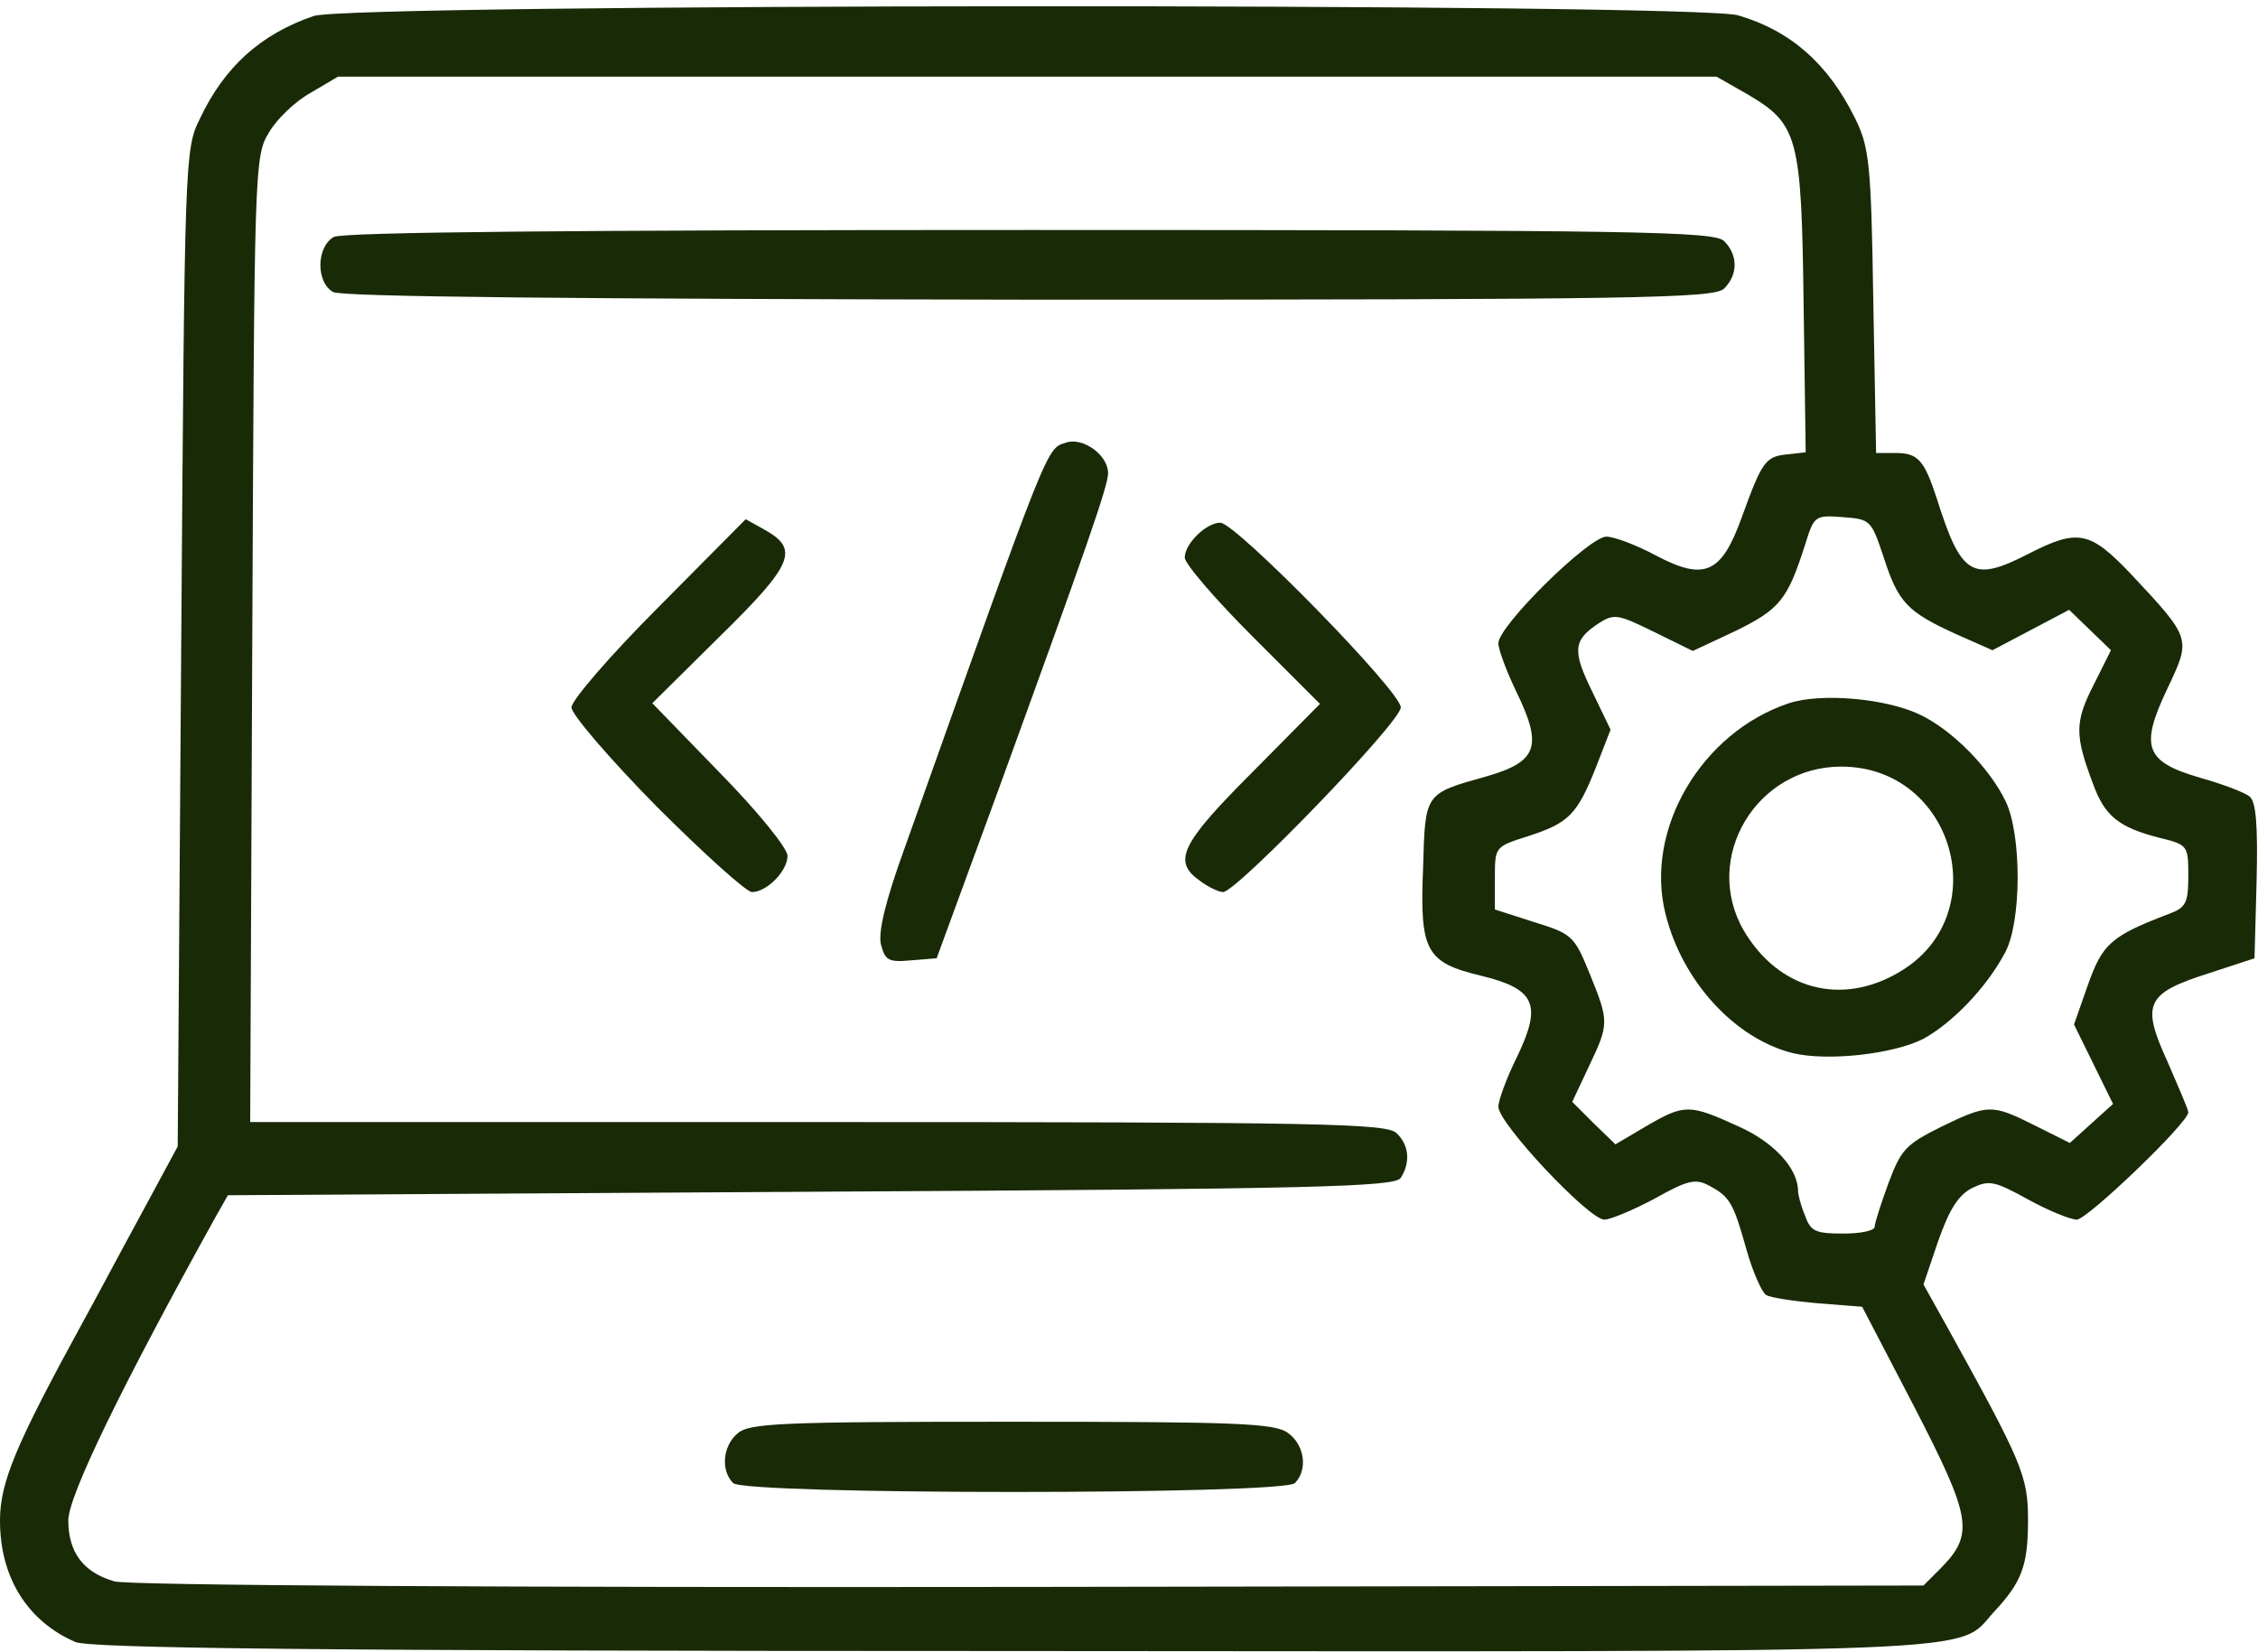 <?xml version="1.0" encoding="utf-8"?>
<svg xmlns="http://www.w3.org/2000/svg" fill="none" height="237" viewBox="0 0 324 237" width="324">
<path d="M10.8 235.599C3.9 232.599 0 226.299 0 218.199C0 212.699 2.2 207.399 12 189.499C13.5 186.799 17.1 179.999 20.1 174.499L25.5 164.499L26 92.999C26.5 22.399 26.5 21.399 28.7 17C32.2 9.599 37.4 4.899 45 2.299C50 0.499 243.3 0.399 249.4 2.199C256.9 4.399 262.3 9.099 266.2 17C268.2 21.099 268.5 23.299 268.8 43.3L269.2 64.999H272C275.2 64.999 276.1 65.999 277.9 71.499C281.4 82.6 283 83.6 291 79.499C298.2 75.799 299.9 76.2 305.8 82.4C314.5 91.7 314.4 91.6 311 98.799C307 107.199 307.8 109.299 315.7 111.599C318.9 112.499 322.1 113.699 322.8 114.299C323.7 114.999 324 118.299 323.8 126.399L323.5 137.499L317.1 139.599C307.9 142.499 307.2 143.999 311 152.299C312.6 155.999 314 159.199 314 159.599C314 161.099 299.5 174.999 298 174.999C297.1 174.999 293.9 173.699 291 172.099C286.1 169.399 285.4 169.299 282.9 170.499C280.9 171.599 279.7 173.599 278.1 178.099L276 184.299L279.4 190.399C290.2 209.899 291 211.799 291 218.099C291 224.699 290.1 226.999 286.1 231.299C280.6 237.299 288.6 236.999 145.1 236.899C45.1 236.899 12.9 236.499 10.8 235.599ZM278.5 224.999C283.3 220.099 282.9 217.799 274.7 201.899L267.2 187.499L260.8 186.999C257.4 186.699 254 186.199 253.4 185.799C252.8 185.399 251.5 182.499 250.6 179.299C248.7 172.499 248.2 171.699 245.2 170.099C243.3 169.099 242.2 169.299 237.4 171.999C234.4 173.599 231.1 174.999 230.2 174.999C228 174.999 215 161.199 215 158.799C215 157.899 216.2 154.599 217.7 151.599C221.3 144.099 220.3 141.899 212.5 139.999C204.6 138.099 203.7 136.499 204.2 124.499C204.5 113.699 204.4 113.899 213.3 111.399C220.6 109.299 221.4 107.099 217.6 99.299C216.2 96.4 215 93.2 215 92.299C215 89.799 228 76.999 230.5 76.999C231.6 76.999 234.8 78.2 237.6 79.7C244.6 83.4 247 82.299 249.9 74.299C252.8 66.299 253.3 65.499 256.4 65.2L259.1 64.9L258.8 43.7C258.5 19.5 258 17.799 250.7 13.499L246.3 10.999H147.4H48.5L44.6 13.3C42.4 14.499 39.7 17.099 38.6 19C36.5 22.399 36.5 23.899 36.2 91.799L35.9 160.999H117.4C190.1 160.999 199 161.199 200.4 162.599C202.2 164.299 202.4 166.799 201 168.999C200.2 170.299 189.3 170.599 116.4 170.999L32.7 171.499L31 174.499C17.3 199.199 9.9 214.499 9.8 218.099C9.8 222.699 11.9 225.599 16.4 226.899C18.2 227.499 73.7 227.799 147.7 227.699L276 227.499L278.5 224.999ZM269 175.999C269 175.499 269.9 172.699 271 169.699C272.8 164.899 273.5 164.199 278.5 161.699C285.3 158.399 285.8 158.399 292 161.499L297 163.999L300.1 161.199L303.2 158.399L300.4 152.699L297.6 146.999L299.6 141.299C301.7 135.399 302.9 134.299 311.3 131.099C313.7 130.199 314 129.499 314 125.599C314 121.299 313.9 121.199 309.8 120.199C304 118.699 302 117.099 300.3 112.399C297.7 105.499 297.7 103.599 300.4 98.299L302.9 93.299L299.9 90.4L296.9 87.499L291.4 90.4L285.9 93.299L280.7 90.999C273.7 87.799 272.4 86.499 270.3 79.999C268.5 74.6 268.4 74.499 264.4 74.2C260.4 73.9 260.3 73.999 259 78.2C256.5 85.999 255.4 87.4 249.1 90.499L242.9 93.4L237.4 90.7C232.1 88.1 231.6 87.999 229.3 89.499C225.7 91.9 225.6 93.4 228.5 99.299L231.1 104.699L229 110.099C226.3 116.899 225.1 118.099 219.2 119.999C214.5 121.499 214.5 121.499 214.5 125.999V130.499L220.1 132.299C225.6 133.999 225.9 134.299 228.1 139.699C230.9 146.599 230.9 146.899 228 152.999L225.6 158.099L228.7 161.199L231.8 164.199L236.2 161.599C241.7 158.399 242.4 158.399 249.4 161.599C254.6 163.899 258 167.699 258 170.899C258 171.399 258.4 172.999 259 174.399C259.8 176.699 260.5 176.999 264.5 176.999C267 176.999 269 176.599 269 175.999Z" fill="#192A07"/>
<path d="M105.2 212.8C103.4 211 103.7 207.5 105.8 205.7C107.5 204.2 111.7 204 145.1 204C177.4 204 182.9 204.2 184.8 205.6C187.2 207.3 187.7 210.9 185.8 212.8C184.1 214.5 106.9 214.5 105.2 212.8Z" fill="#192A07"/>
<path d="M126.4 135.499C126 133.799 127 129.399 129.8 121.699C150.7 62.999 150.1 64.399 153 63.499C155.4 62.699 159 65.299 159 67.899C159 69.699 155.9 78.599 143.2 113.499L134.4 137.499L130.7 137.799C127.5 138.099 127 137.799 126.4 135.499Z" fill="#192A07"/>
<path d="M94.2 115.7C87.5 108.9 82 102.5 82 101.5C82 100.5 87.6 94 94.5 87.1L107 74.5L109.7 76C114.7 78.8 113.9 80.9 103.3 91.3L93.6 100.9L103.3 110.9C108.7 116.4 113 121.7 113 122.8C113 125 110 128 107.9 128C107.1 128 100.9 122.4 94.2 115.7Z" fill="#192A07"/>
<path d="M172.2 126.4C168.2 123.6 169.4 121.1 179.7 110.8L189.4 101L179.7 91.3C174.4 86 170 80.9 170 80C170 78 173.1 75 175.1 75C177.3 75 201 99.2 201 101.5C201 103.6 177.4 128 175.5 128C174.9 128 173.4 127.3 172.2 126.4Z" fill="#192A07"/>
<path d="M47.8 41.9C45.3 40.5 45.4 35.4 47.9 34C49.2 33.3 82.2 33 147.9 33C235.6 33 246 33.2 247.4 34.6C249.4 36.6 249.4 39.4 247.4 41.4C246 42.8 235.6 43 147.7 43C82.9 42.9 48.9 42.6 47.8 41.9Z" fill="#192A07"/>
<path d="M257.2 151.097C248.9 148.997 241.4 140.797 239 131.197C235.9 119.097 244.1 105.097 256.7 100.897C261.3 99.397 270.5 100.197 275.4 102.497C280.1 104.697 285.5 110.197 287.8 114.997C290.1 119.797 290.1 132.297 287.7 136.697C285 141.797 280 146.897 275.9 149.097C271.5 151.297 262.1 152.297 257.2 151.097ZM272.5 139.497C286.4 131.397 280.4 109.997 264.2 109.997C252 109.997 244.2 123.097 250.2 133.497C255.2 141.997 264.2 144.397 272.5 139.497Z" fill="#192A07"/>
</svg>